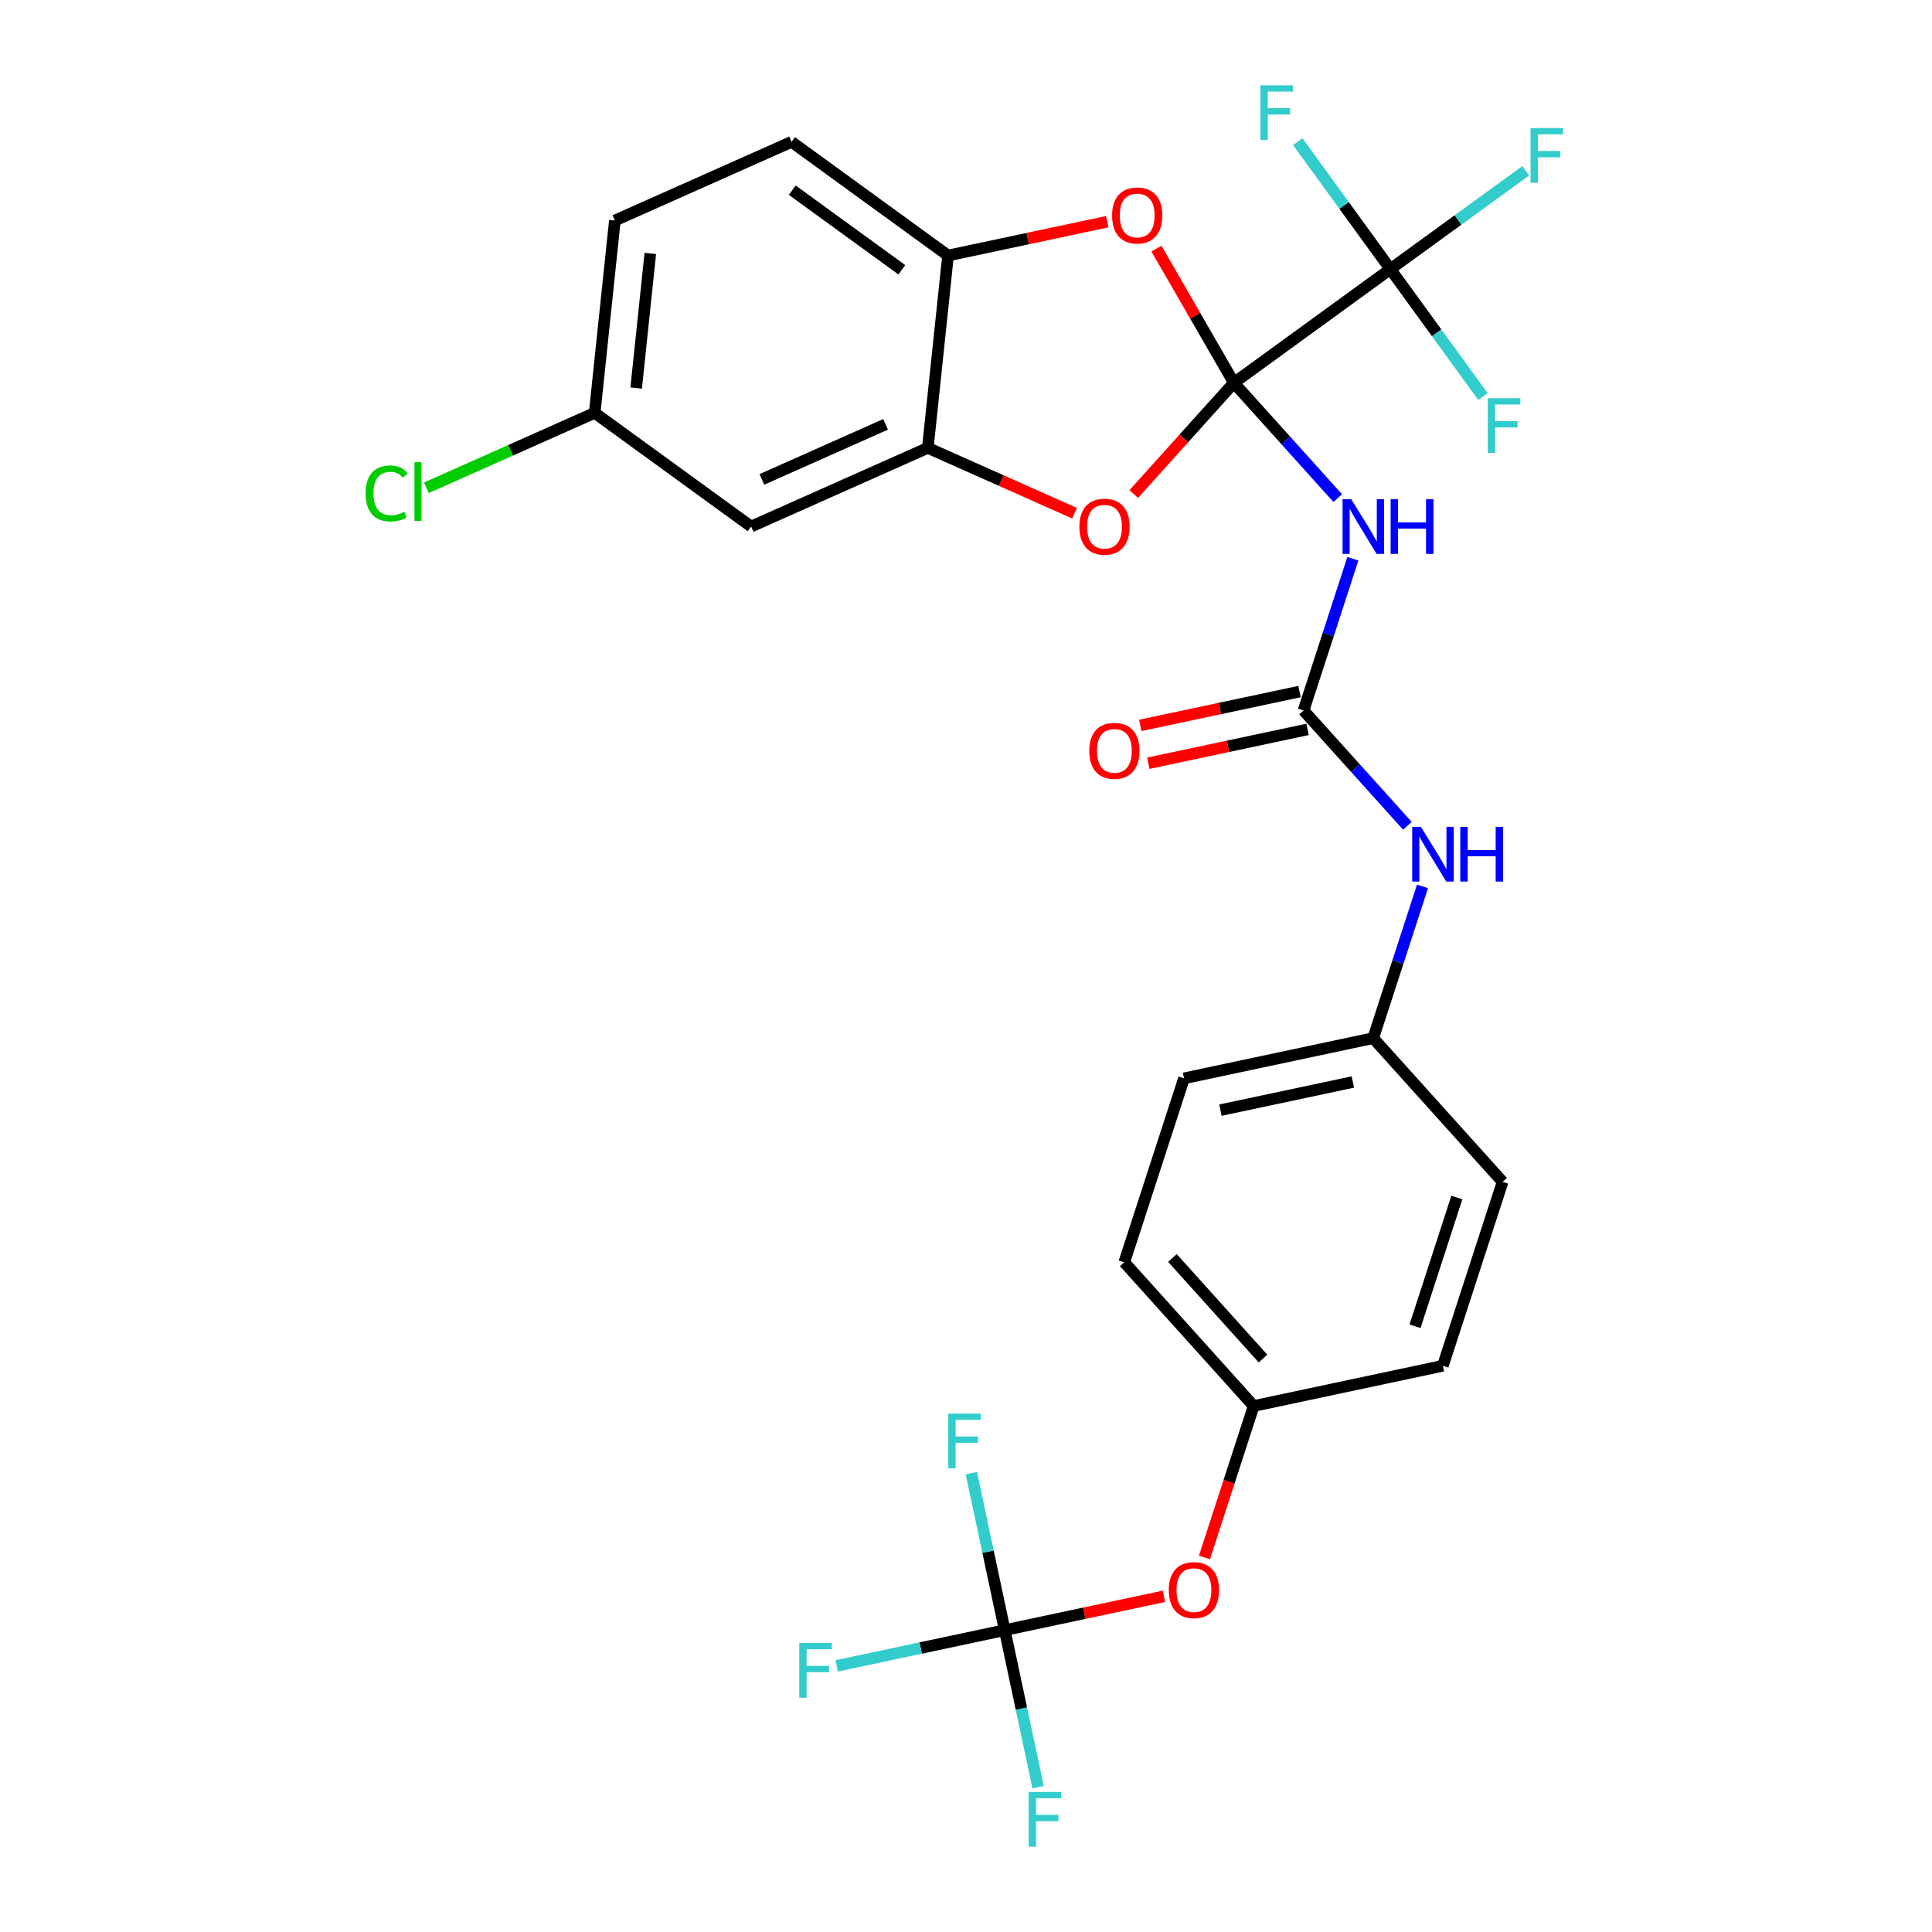 <?xml version='1.0' encoding='iso-8859-1'?>
<svg version='1.1' baseProfile='full'
              xmlns='http://www.w3.org/2000/svg'
                      xmlns:rdkit='http://www.rdkit.org/xml'
                      xmlns:xlink='http://www.w3.org/1999/xlink'
                  xml:space='preserve'
width='1000px' height='1000px' viewBox='0 0 1000 1000'>
<!-- END OF HEADER -->
<rect style='opacity:1.0;fill:#FFFFFF;stroke:none' width='1000' height='1000' x='0' y='0'> </rect>
<path class='bond-0' d='M 638.667,198.143 L 665.537,227.986' style='fill:none;fill-rule:evenodd;stroke:#000000;stroke-width:6px;stroke-linecap:butt;stroke-linejoin:miter;stroke-opacity:1' />
<path class='bond-0' d='M 665.537,227.986 L 692.407,257.828' style='fill:none;fill-rule:evenodd;stroke:#0000FF;stroke-width:6px;stroke-linecap:butt;stroke-linejoin:miter;stroke-opacity:1' />
<path class='bond-1' d='M 638.667,198.143 L 719.653,139.303' style='fill:none;fill-rule:evenodd;stroke:#000000;stroke-width:6px;stroke-linecap:butt;stroke-linejoin:miter;stroke-opacity:1' />
<path class='bond-2' d='M 638.667,198.143 L 612.749,226.928' style='fill:none;fill-rule:evenodd;stroke:#000000;stroke-width:6px;stroke-linecap:butt;stroke-linejoin:miter;stroke-opacity:1' />
<path class='bond-2' d='M 612.749,226.928 L 586.831,255.713' style='fill:none;fill-rule:evenodd;stroke:#FF0000;stroke-width:6px;stroke-linecap:butt;stroke-linejoin:miter;stroke-opacity:1' />
<path class='bond-3' d='M 638.667,198.143 L 618.624,163.428' style='fill:none;fill-rule:evenodd;stroke:#000000;stroke-width:6px;stroke-linecap:butt;stroke-linejoin:miter;stroke-opacity:1' />
<path class='bond-3' d='M 618.624,163.428 L 598.581,128.713' style='fill:none;fill-rule:evenodd;stroke:#FF0000;stroke-width:6px;stroke-linecap:butt;stroke-linejoin:miter;stroke-opacity:1' />
<path class='bond-4' d='M 700.236,289.198 L 687.476,328.469' style='fill:none;fill-rule:evenodd;stroke:#0000FF;stroke-width:6px;stroke-linecap:butt;stroke-linejoin:miter;stroke-opacity:1' />
<path class='bond-4' d='M 687.476,328.469 L 674.716,367.741' style='fill:none;fill-rule:evenodd;stroke:#000000;stroke-width:6px;stroke-linecap:butt;stroke-linejoin:miter;stroke-opacity:1' />
<path class='bond-12' d='M 719.653,139.303 L 754.685,113.851' style='fill:none;fill-rule:evenodd;stroke:#000000;stroke-width:6px;stroke-linecap:butt;stroke-linejoin:miter;stroke-opacity:1' />
<path class='bond-12' d='M 754.685,113.851 L 789.717,88.399' style='fill:none;fill-rule:evenodd;stroke:#33CCCC;stroke-width:6px;stroke-linecap:butt;stroke-linejoin:miter;stroke-opacity:1' />
<path class='bond-13' d='M 719.653,139.303 L 743.612,172.28' style='fill:none;fill-rule:evenodd;stroke:#000000;stroke-width:6px;stroke-linecap:butt;stroke-linejoin:miter;stroke-opacity:1' />
<path class='bond-13' d='M 743.612,172.28 L 767.57,205.256' style='fill:none;fill-rule:evenodd;stroke:#33CCCC;stroke-width:6px;stroke-linecap:butt;stroke-linejoin:miter;stroke-opacity:1' />
<path class='bond-14' d='M 719.653,139.303 L 695.694,106.327' style='fill:none;fill-rule:evenodd;stroke:#000000;stroke-width:6px;stroke-linecap:butt;stroke-linejoin:miter;stroke-opacity:1' />
<path class='bond-14' d='M 695.694,106.327 L 671.736,73.351' style='fill:none;fill-rule:evenodd;stroke:#33CCCC;stroke-width:6px;stroke-linecap:butt;stroke-linejoin:miter;stroke-opacity:1' />
<path class='bond-5' d='M 556.181,265.633 L 518.207,248.726' style='fill:none;fill-rule:evenodd;stroke:#FF0000;stroke-width:6px;stroke-linecap:butt;stroke-linejoin:miter;stroke-opacity:1' />
<path class='bond-5' d='M 518.207,248.726 L 480.234,231.819' style='fill:none;fill-rule:evenodd;stroke:#000000;stroke-width:6px;stroke-linecap:butt;stroke-linejoin:miter;stroke-opacity:1' />
<path class='bond-7' d='M 573.112,114.746 L 531.905,123.504' style='fill:none;fill-rule:evenodd;stroke:#FF0000;stroke-width:6px;stroke-linecap:butt;stroke-linejoin:miter;stroke-opacity:1' />
<path class='bond-7' d='M 531.905,123.504 L 490.698,132.263' style='fill:none;fill-rule:evenodd;stroke:#000000;stroke-width:6px;stroke-linecap:butt;stroke-linejoin:miter;stroke-opacity:1' />
<path class='bond-9' d='M 674.716,367.741 L 701.586,397.583' style='fill:none;fill-rule:evenodd;stroke:#000000;stroke-width:6px;stroke-linecap:butt;stroke-linejoin:miter;stroke-opacity:1' />
<path class='bond-9' d='M 701.586,397.583 L 728.456,427.425' style='fill:none;fill-rule:evenodd;stroke:#0000FF;stroke-width:6px;stroke-linecap:butt;stroke-linejoin:miter;stroke-opacity:1' />
<path class='bond-11' d='M 672.634,357.949 L 631.427,366.708' style='fill:none;fill-rule:evenodd;stroke:#000000;stroke-width:6px;stroke-linecap:butt;stroke-linejoin:miter;stroke-opacity:1' />
<path class='bond-11' d='M 631.427,366.708 L 590.22,375.467' style='fill:none;fill-rule:evenodd;stroke:#FF0000;stroke-width:6px;stroke-linecap:butt;stroke-linejoin:miter;stroke-opacity:1' />
<path class='bond-11' d='M 676.797,377.532 L 635.59,386.291' style='fill:none;fill-rule:evenodd;stroke:#000000;stroke-width:6px;stroke-linecap:butt;stroke-linejoin:miter;stroke-opacity:1' />
<path class='bond-11' d='M 635.59,386.291 L 594.383,395.05' style='fill:none;fill-rule:evenodd;stroke:#FF0000;stroke-width:6px;stroke-linecap:butt;stroke-linejoin:miter;stroke-opacity:1' />
<path class='bond-8' d='M 480.234,231.819 L 388.784,272.536' style='fill:none;fill-rule:evenodd;stroke:#000000;stroke-width:6px;stroke-linecap:butt;stroke-linejoin:miter;stroke-opacity:1' />
<path class='bond-8' d='M 458.373,219.637 L 394.358,248.138' style='fill:none;fill-rule:evenodd;stroke:#000000;stroke-width:6px;stroke-linecap:butt;stroke-linejoin:miter;stroke-opacity:1' />
<path class='bond-28' d='M 480.234,231.819 L 490.698,132.263' style='fill:none;fill-rule:evenodd;stroke:#000000;stroke-width:6px;stroke-linecap:butt;stroke-linejoin:miter;stroke-opacity:1' />
<path class='bond-6' d='M 520.046,843.766 L 561.253,835.007' style='fill:none;fill-rule:evenodd;stroke:#000000;stroke-width:6px;stroke-linecap:butt;stroke-linejoin:miter;stroke-opacity:1' />
<path class='bond-6' d='M 561.253,835.007 L 602.46,826.248' style='fill:none;fill-rule:evenodd;stroke:#FF0000;stroke-width:6px;stroke-linecap:butt;stroke-linejoin:miter;stroke-opacity:1' />
<path class='bond-16' d='M 520.046,843.766 L 476.549,853.011' style='fill:none;fill-rule:evenodd;stroke:#000000;stroke-width:6px;stroke-linecap:butt;stroke-linejoin:miter;stroke-opacity:1' />
<path class='bond-16' d='M 476.549,853.011 L 433.051,862.257' style='fill:none;fill-rule:evenodd;stroke:#33CCCC;stroke-width:6px;stroke-linecap:butt;stroke-linejoin:miter;stroke-opacity:1' />
<path class='bond-17' d='M 520.046,843.766 L 528.681,884.393' style='fill:none;fill-rule:evenodd;stroke:#000000;stroke-width:6px;stroke-linecap:butt;stroke-linejoin:miter;stroke-opacity:1' />
<path class='bond-17' d='M 528.681,884.393 L 537.317,925.02' style='fill:none;fill-rule:evenodd;stroke:#33CCCC;stroke-width:6px;stroke-linecap:butt;stroke-linejoin:miter;stroke-opacity:1' />
<path class='bond-18' d='M 520.046,843.766 L 511.41,803.139' style='fill:none;fill-rule:evenodd;stroke:#000000;stroke-width:6px;stroke-linecap:butt;stroke-linejoin:miter;stroke-opacity:1' />
<path class='bond-18' d='M 511.41,803.139 L 502.775,762.511' style='fill:none;fill-rule:evenodd;stroke:#33CCCC;stroke-width:6px;stroke-linecap:butt;stroke-linejoin:miter;stroke-opacity:1' />
<path class='bond-15' d='M 490.698,132.263 L 409.711,73.423' style='fill:none;fill-rule:evenodd;stroke:#000000;stroke-width:6px;stroke-linecap:butt;stroke-linejoin:miter;stroke-opacity:1' />
<path class='bond-15' d='M 466.782,139.635 L 410.091,98.447' style='fill:none;fill-rule:evenodd;stroke:#000000;stroke-width:6px;stroke-linecap:butt;stroke-linejoin:miter;stroke-opacity:1' />
<path class='bond-19' d='M 388.784,272.536 L 307.798,213.696' style='fill:none;fill-rule:evenodd;stroke:#000000;stroke-width:6px;stroke-linecap:butt;stroke-linejoin:miter;stroke-opacity:1' />
<path class='bond-20' d='M 736.285,458.795 L 723.525,498.067' style='fill:none;fill-rule:evenodd;stroke:#0000FF;stroke-width:6px;stroke-linecap:butt;stroke-linejoin:miter;stroke-opacity:1' />
<path class='bond-20' d='M 723.525,498.067 L 710.765,537.338' style='fill:none;fill-rule:evenodd;stroke:#000000;stroke-width:6px;stroke-linecap:butt;stroke-linejoin:miter;stroke-opacity:1' />
<path class='bond-10' d='M 623.429,806.13 L 636.163,766.939' style='fill:none;fill-rule:evenodd;stroke:#FF0000;stroke-width:6px;stroke-linecap:butt;stroke-linejoin:miter;stroke-opacity:1' />
<path class='bond-10' d='M 636.163,766.939 L 648.897,727.748' style='fill:none;fill-rule:evenodd;stroke:#000000;stroke-width:6px;stroke-linecap:butt;stroke-linejoin:miter;stroke-opacity:1' />
<path class='bond-22' d='M 409.711,73.423 L 318.261,114.14' style='fill:none;fill-rule:evenodd;stroke:#000000;stroke-width:6px;stroke-linecap:butt;stroke-linejoin:miter;stroke-opacity:1' />
<path class='bond-23' d='M 307.798,213.696 L 264.244,233.087' style='fill:none;fill-rule:evenodd;stroke:#000000;stroke-width:6px;stroke-linecap:butt;stroke-linejoin:miter;stroke-opacity:1' />
<path class='bond-23' d='M 264.244,233.087 L 220.69,252.478' style='fill:none;fill-rule:evenodd;stroke:#00CC00;stroke-width:6px;stroke-linecap:butt;stroke-linejoin:miter;stroke-opacity:1' />
<path class='bond-29' d='M 307.798,213.696 L 318.261,114.14' style='fill:none;fill-rule:evenodd;stroke:#000000;stroke-width:6px;stroke-linecap:butt;stroke-linejoin:miter;stroke-opacity:1' />
<path class='bond-29' d='M 329.278,200.855 L 336.603,131.166' style='fill:none;fill-rule:evenodd;stroke:#000000;stroke-width:6px;stroke-linecap:butt;stroke-linejoin:miter;stroke-opacity:1' />
<path class='bond-24' d='M 710.765,537.338 L 777.748,611.73' style='fill:none;fill-rule:evenodd;stroke:#000000;stroke-width:6px;stroke-linecap:butt;stroke-linejoin:miter;stroke-opacity:1' />
<path class='bond-25' d='M 710.765,537.338 L 612.848,558.151' style='fill:none;fill-rule:evenodd;stroke:#000000;stroke-width:6px;stroke-linecap:butt;stroke-linejoin:miter;stroke-opacity:1' />
<path class='bond-25' d='M 700.24,560.043 L 631.698,574.612' style='fill:none;fill-rule:evenodd;stroke:#000000;stroke-width:6px;stroke-linecap:butt;stroke-linejoin:miter;stroke-opacity:1' />
<path class='bond-21' d='M 648.897,727.748 L 581.914,653.356' style='fill:none;fill-rule:evenodd;stroke:#000000;stroke-width:6px;stroke-linecap:butt;stroke-linejoin:miter;stroke-opacity:1' />
<path class='bond-21' d='M 653.728,703.192 L 606.84,651.118' style='fill:none;fill-rule:evenodd;stroke:#000000;stroke-width:6px;stroke-linecap:butt;stroke-linejoin:miter;stroke-opacity:1' />
<path class='bond-30' d='M 648.897,727.748 L 746.814,706.935' style='fill:none;fill-rule:evenodd;stroke:#000000;stroke-width:6px;stroke-linecap:butt;stroke-linejoin:miter;stroke-opacity:1' />
<path class='bond-27' d='M 777.748,611.73 L 746.814,706.935' style='fill:none;fill-rule:evenodd;stroke:#000000;stroke-width:6px;stroke-linecap:butt;stroke-linejoin:miter;stroke-opacity:1' />
<path class='bond-27' d='M 754.067,619.824 L 732.413,686.467' style='fill:none;fill-rule:evenodd;stroke:#000000;stroke-width:6px;stroke-linecap:butt;stroke-linejoin:miter;stroke-opacity:1' />
<path class='bond-26' d='M 612.848,558.151 L 581.914,653.356' style='fill:none;fill-rule:evenodd;stroke:#000000;stroke-width:6px;stroke-linecap:butt;stroke-linejoin:miter;stroke-opacity:1' />
<path  class='atom-1' d='M 699.39 258.376
L 708.67 273.376
Q 709.59 274.856, 711.07 277.536
Q 712.55 280.216, 712.63 280.376
L 712.63 258.376
L 716.39 258.376
L 716.39 286.696
L 712.51 286.696
L 702.55 270.296
Q 701.39 268.376, 700.15 266.176
Q 698.95 263.976, 698.59 263.296
L 698.59 286.696
L 694.91 286.696
L 694.91 258.376
L 699.39 258.376
' fill='#0000FF'/>
<path  class='atom-1' d='M 719.79 258.376
L 723.63 258.376
L 723.63 270.416
L 738.11 270.416
L 738.11 258.376
L 741.95 258.376
L 741.95 286.696
L 738.11 286.696
L 738.11 273.616
L 723.63 273.616
L 723.63 286.696
L 719.79 286.696
L 719.79 258.376
' fill='#0000FF'/>
<path  class='atom-3' d='M 558.684 272.616
Q 558.684 265.816, 562.044 262.016
Q 565.404 258.216, 571.684 258.216
Q 577.964 258.216, 581.324 262.016
Q 584.684 265.816, 584.684 272.616
Q 584.684 279.496, 581.284 283.416
Q 577.884 287.296, 571.684 287.296
Q 565.444 287.296, 562.044 283.416
Q 558.684 279.536, 558.684 272.616
M 571.684 284.096
Q 576.004 284.096, 578.324 281.216
Q 580.684 278.296, 580.684 272.616
Q 580.684 267.056, 578.324 264.256
Q 576.004 261.416, 571.684 261.416
Q 567.364 261.416, 565.004 264.216
Q 562.684 267.016, 562.684 272.616
Q 562.684 278.336, 565.004 281.216
Q 567.364 284.096, 571.684 284.096
' fill='#FF0000'/>
<path  class='atom-4' d='M 575.615 111.53
Q 575.615 104.73, 578.975 100.93
Q 582.335 97.13, 588.615 97.13
Q 594.895 97.13, 598.255 100.93
Q 601.615 104.73, 601.615 111.53
Q 601.615 118.41, 598.215 122.33
Q 594.815 126.21, 588.615 126.21
Q 582.375 126.21, 578.975 122.33
Q 575.615 118.45, 575.615 111.53
M 588.615 123.01
Q 592.935 123.01, 595.255 120.13
Q 597.615 117.21, 597.615 111.53
Q 597.615 105.97, 595.255 103.17
Q 592.935 100.33, 588.615 100.33
Q 584.295 100.33, 581.935 103.13
Q 579.615 105.93, 579.615 111.53
Q 579.615 117.25, 581.935 120.13
Q 584.295 123.01, 588.615 123.01
' fill='#FF0000'/>
<path  class='atom-10' d='M 735.439 427.973
L 744.719 442.973
Q 745.639 444.453, 747.119 447.133
Q 748.599 449.813, 748.679 449.973
L 748.679 427.973
L 752.439 427.973
L 752.439 456.293
L 748.559 456.293
L 738.599 439.893
Q 737.439 437.973, 736.199 435.773
Q 734.999 433.573, 734.639 432.893
L 734.639 456.293
L 730.959 456.293
L 730.959 427.973
L 735.439 427.973
' fill='#0000FF'/>
<path  class='atom-10' d='M 755.839 427.973
L 759.679 427.973
L 759.679 440.013
L 774.159 440.013
L 774.159 427.973
L 777.999 427.973
L 777.999 456.293
L 774.159 456.293
L 774.159 443.213
L 759.679 443.213
L 759.679 456.293
L 755.839 456.293
L 755.839 427.973
' fill='#0000FF'/>
<path  class='atom-11' d='M 604.963 823.033
Q 604.963 816.233, 608.323 812.433
Q 611.683 808.633, 617.963 808.633
Q 624.243 808.633, 627.603 812.433
Q 630.963 816.233, 630.963 823.033
Q 630.963 829.913, 627.563 833.833
Q 624.163 837.713, 617.963 837.713
Q 611.723 837.713, 608.323 833.833
Q 604.963 829.953, 604.963 823.033
M 617.963 834.513
Q 622.283 834.513, 624.603 831.633
Q 626.963 828.713, 626.963 823.033
Q 626.963 817.473, 624.603 814.673
Q 622.283 811.833, 617.963 811.833
Q 613.643 811.833, 611.283 814.633
Q 608.963 817.433, 608.963 823.033
Q 608.963 828.753, 611.283 831.633
Q 613.643 834.513, 617.963 834.513
' fill='#FF0000'/>
<path  class='atom-12' d='M 563.799 388.634
Q 563.799 381.834, 567.159 378.034
Q 570.519 374.234, 576.799 374.234
Q 583.079 374.234, 586.439 378.034
Q 589.799 381.834, 589.799 388.634
Q 589.799 395.514, 586.399 399.434
Q 582.999 403.314, 576.799 403.314
Q 570.559 403.314, 567.159 399.434
Q 563.799 395.554, 563.799 388.634
M 576.799 400.114
Q 581.119 400.114, 583.439 397.234
Q 585.799 394.314, 585.799 388.634
Q 585.799 383.074, 583.439 380.274
Q 581.119 377.434, 576.799 377.434
Q 572.479 377.434, 570.119 380.234
Q 567.799 383.034, 567.799 388.634
Q 567.799 394.354, 570.119 397.234
Q 572.479 400.114, 576.799 400.114
' fill='#FF0000'/>
<path  class='atom-13' d='M 792.219 66.303
L 809.059 66.303
L 809.059 69.543
L 796.019 69.543
L 796.019 78.144
L 807.619 78.144
L 807.619 81.424
L 796.019 81.424
L 796.019 94.624
L 792.219 94.624
L 792.219 66.303
' fill='#33CCCC'/>
<path  class='atom-14' d='M 770.073 206.13
L 786.913 206.13
L 786.913 209.37
L 773.873 209.37
L 773.873 217.97
L 785.473 217.97
L 785.473 221.25
L 773.873 221.25
L 773.873 234.45
L 770.073 234.45
L 770.073 206.13
' fill='#33CCCC'/>
<path  class='atom-15' d='M 652.393 44.157
L 669.233 44.157
L 669.233 47.397
L 656.193 47.397
L 656.193 55.997
L 667.793 55.997
L 667.793 59.277
L 656.193 59.277
L 656.193 72.477
L 652.393 72.477
L 652.393 44.157
' fill='#33CCCC'/>
<path  class='atom-17' d='M 413.709 850.419
L 430.549 850.419
L 430.549 853.659
L 417.509 853.659
L 417.509 862.259
L 429.109 862.259
L 429.109 865.539
L 417.509 865.539
L 417.509 878.739
L 413.709 878.739
L 413.709 850.419
' fill='#33CCCC'/>
<path  class='atom-18' d='M 532.439 927.523
L 549.279 927.523
L 549.279 930.763
L 536.239 930.763
L 536.239 939.363
L 547.839 939.363
L 547.839 942.643
L 536.239 942.643
L 536.239 955.843
L 532.439 955.843
L 532.439 927.523
' fill='#33CCCC'/>
<path  class='atom-19' d='M 490.813 731.689
L 507.653 731.689
L 507.653 734.929
L 494.613 734.929
L 494.613 743.529
L 506.213 743.529
L 506.213 746.809
L 494.613 746.809
L 494.613 760.009
L 490.813 760.009
L 490.813 731.689
' fill='#33CCCC'/>
<path  class='atom-24' d='M 189.228 255.392
Q 189.228 248.352, 192.508 244.672
Q 195.828 240.952, 202.108 240.952
Q 207.948 240.952, 211.068 245.072
L 208.428 247.232
Q 206.148 244.232, 202.108 244.232
Q 197.828 244.232, 195.548 247.112
Q 193.308 249.952, 193.308 255.392
Q 193.308 260.992, 195.628 263.872
Q 197.988 266.752, 202.548 266.752
Q 205.668 266.752, 209.308 264.872
L 210.428 267.872
Q 208.948 268.832, 206.708 269.392
Q 204.468 269.952, 201.988 269.952
Q 195.828 269.952, 192.508 266.192
Q 189.228 262.432, 189.228 255.392
' fill='#00CC00'/>
<path  class='atom-24' d='M 214.508 239.232
L 218.188 239.232
L 218.188 269.592
L 214.508 269.592
L 214.508 239.232
' fill='#00CC00'/>
</svg>
